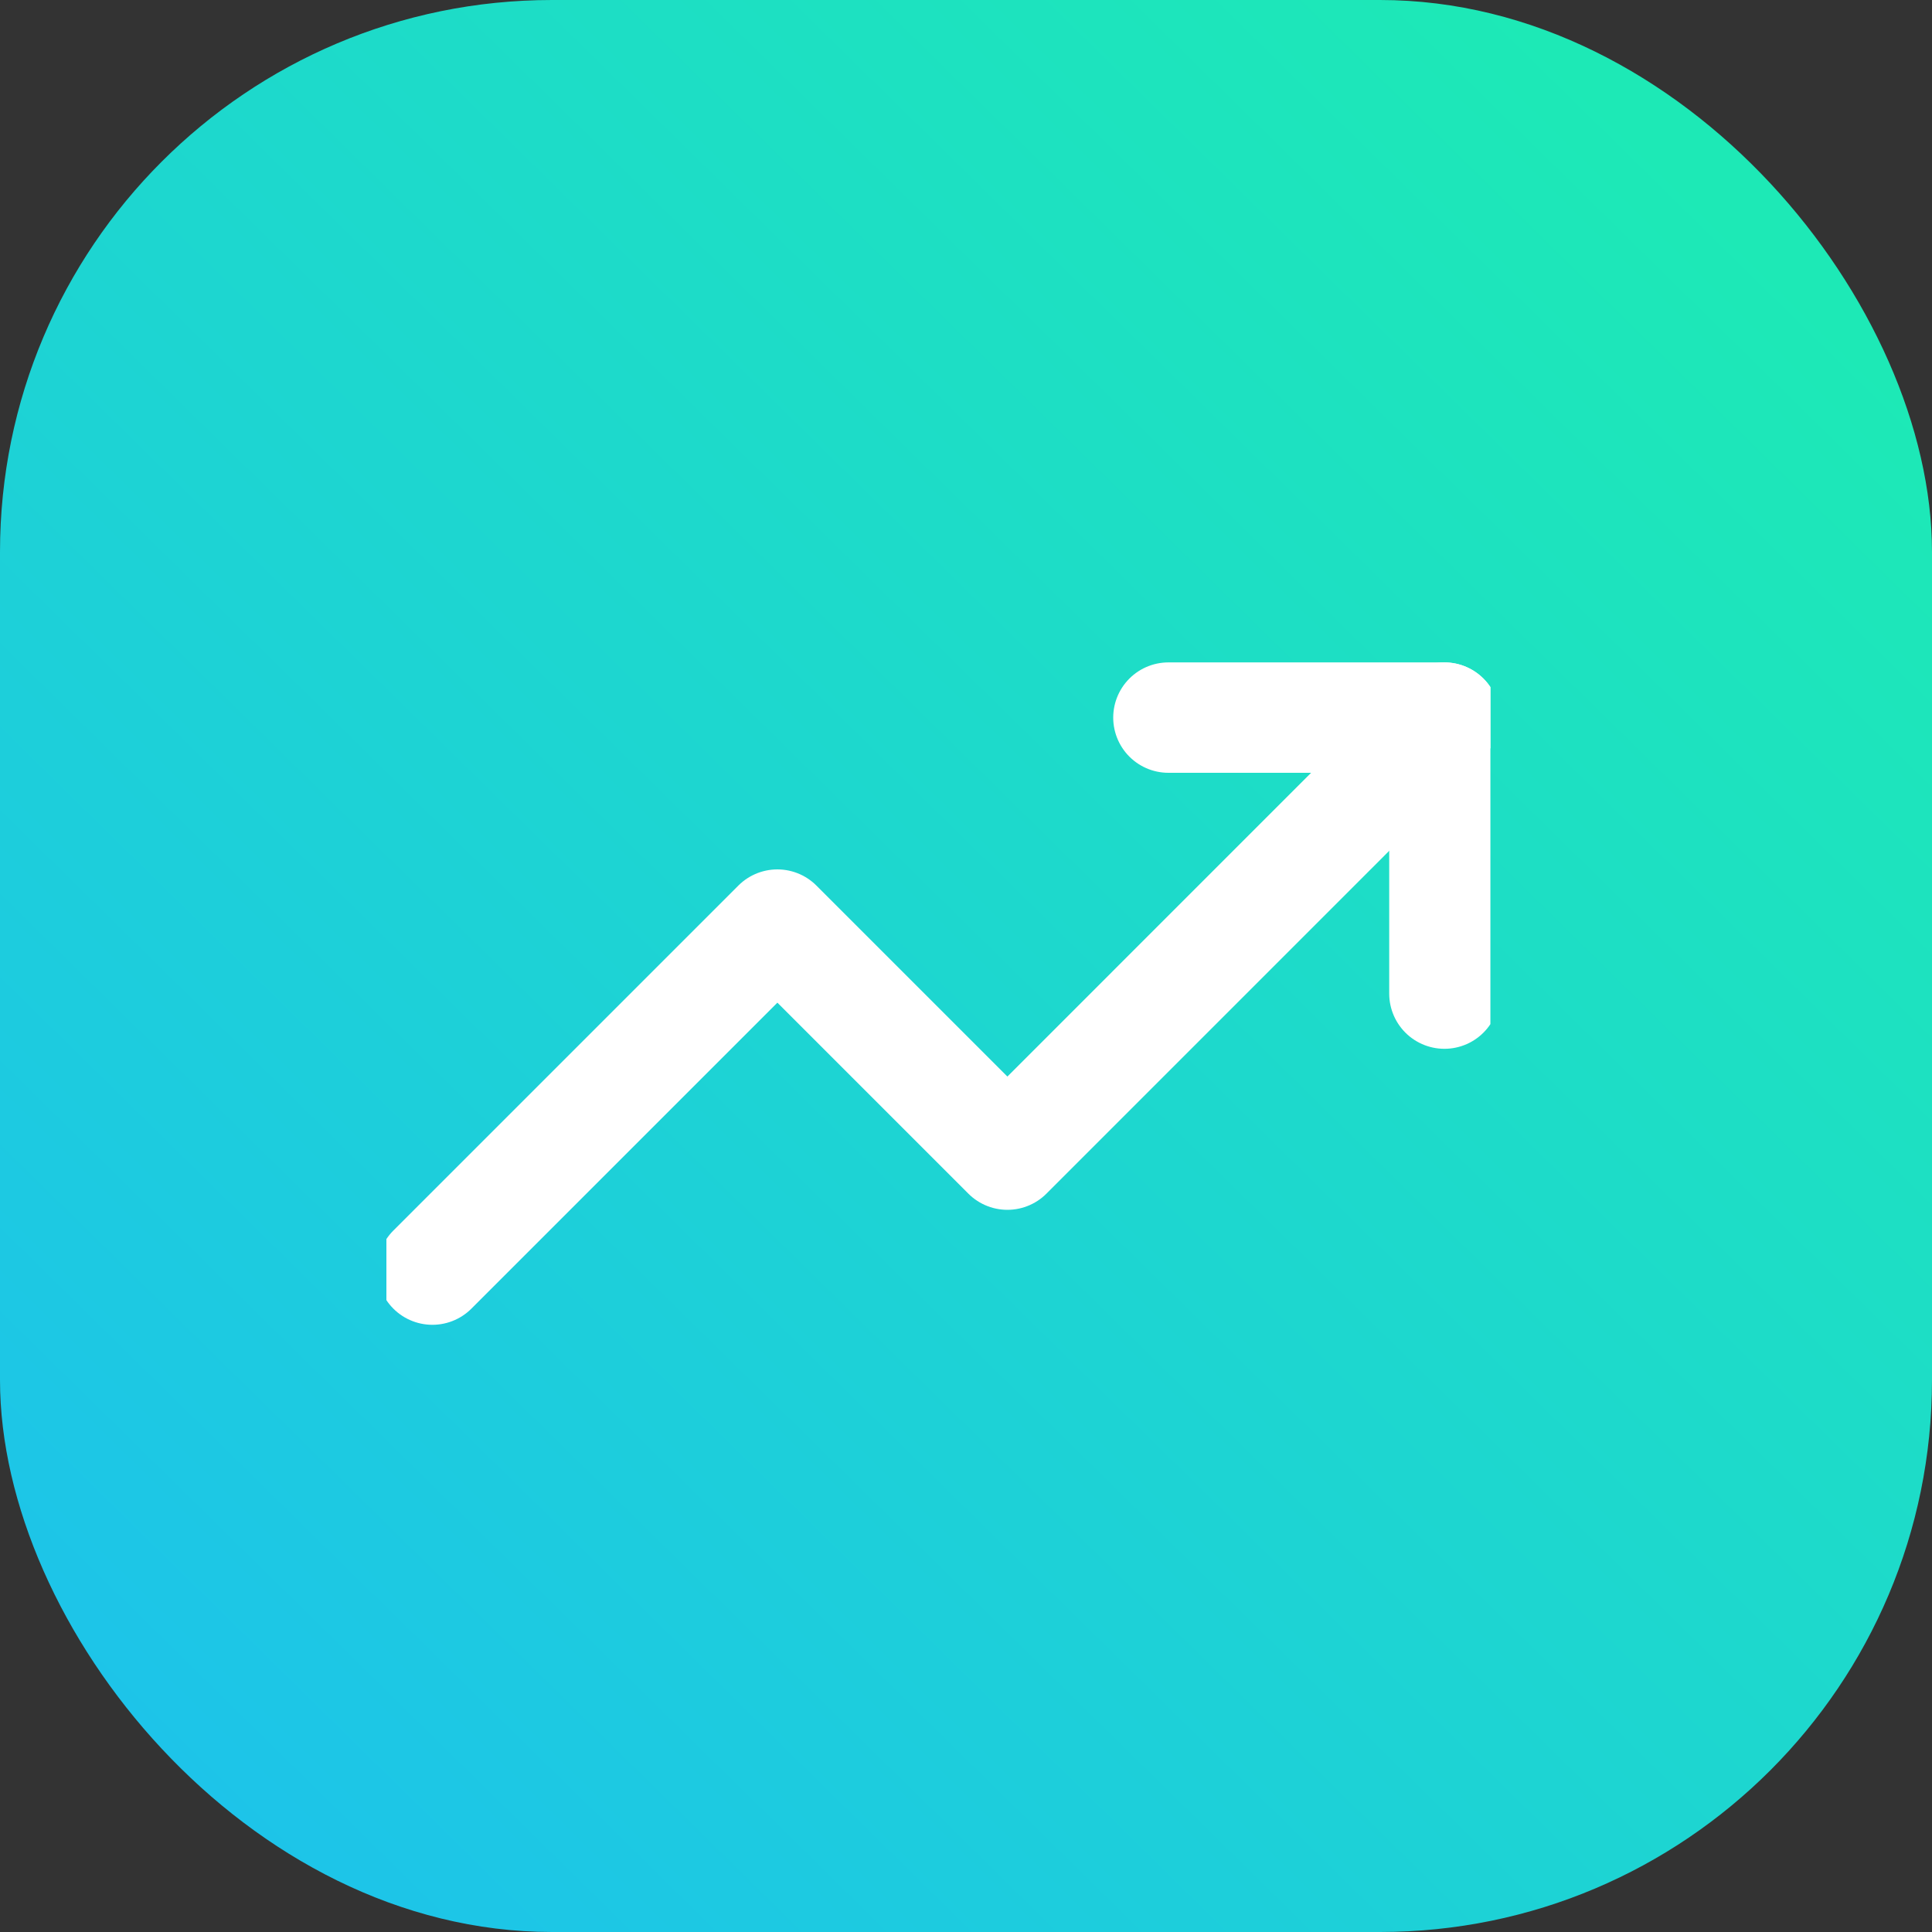 <svg width="35" height="35" viewBox="0 0 35 35" fill="none" xmlns="http://www.w3.org/2000/svg">
<rect x="0" y="0" width="35" height="35" fill="#333333" stroke="none"/>
<rect width="35" height="35" rx="10" fill="url(#paint0_linear_1826_223)"/>
<g clip-path="url(#clip0_1826_223)">
<path d="M26.166 13L18.25 20.917L14.083 16.75L7.833 23" stroke="white" stroke-width="2" stroke-linecap="round" stroke-linejoin="round"/>
<path d="M21.167 13H26.167V18" stroke="white" stroke-width="2" stroke-linecap="round" stroke-linejoin="round"/>
</g>
<defs>
<linearGradient id="paint0_linear_1826_223" x1="31.5" y1="4" x2="3.5" y2="32.5" gradientUnits="userSpaceOnUse">
<stop stop-color="#1DE9B6"/>
<stop offset="1" stop-color="#1DC4E9"/>
</linearGradient>
<clipPath id="clip0_1826_223">
<rect width="20" height="20" fill="white" transform="translate(7 8)"/>
</clipPath>
</defs>
</svg>

